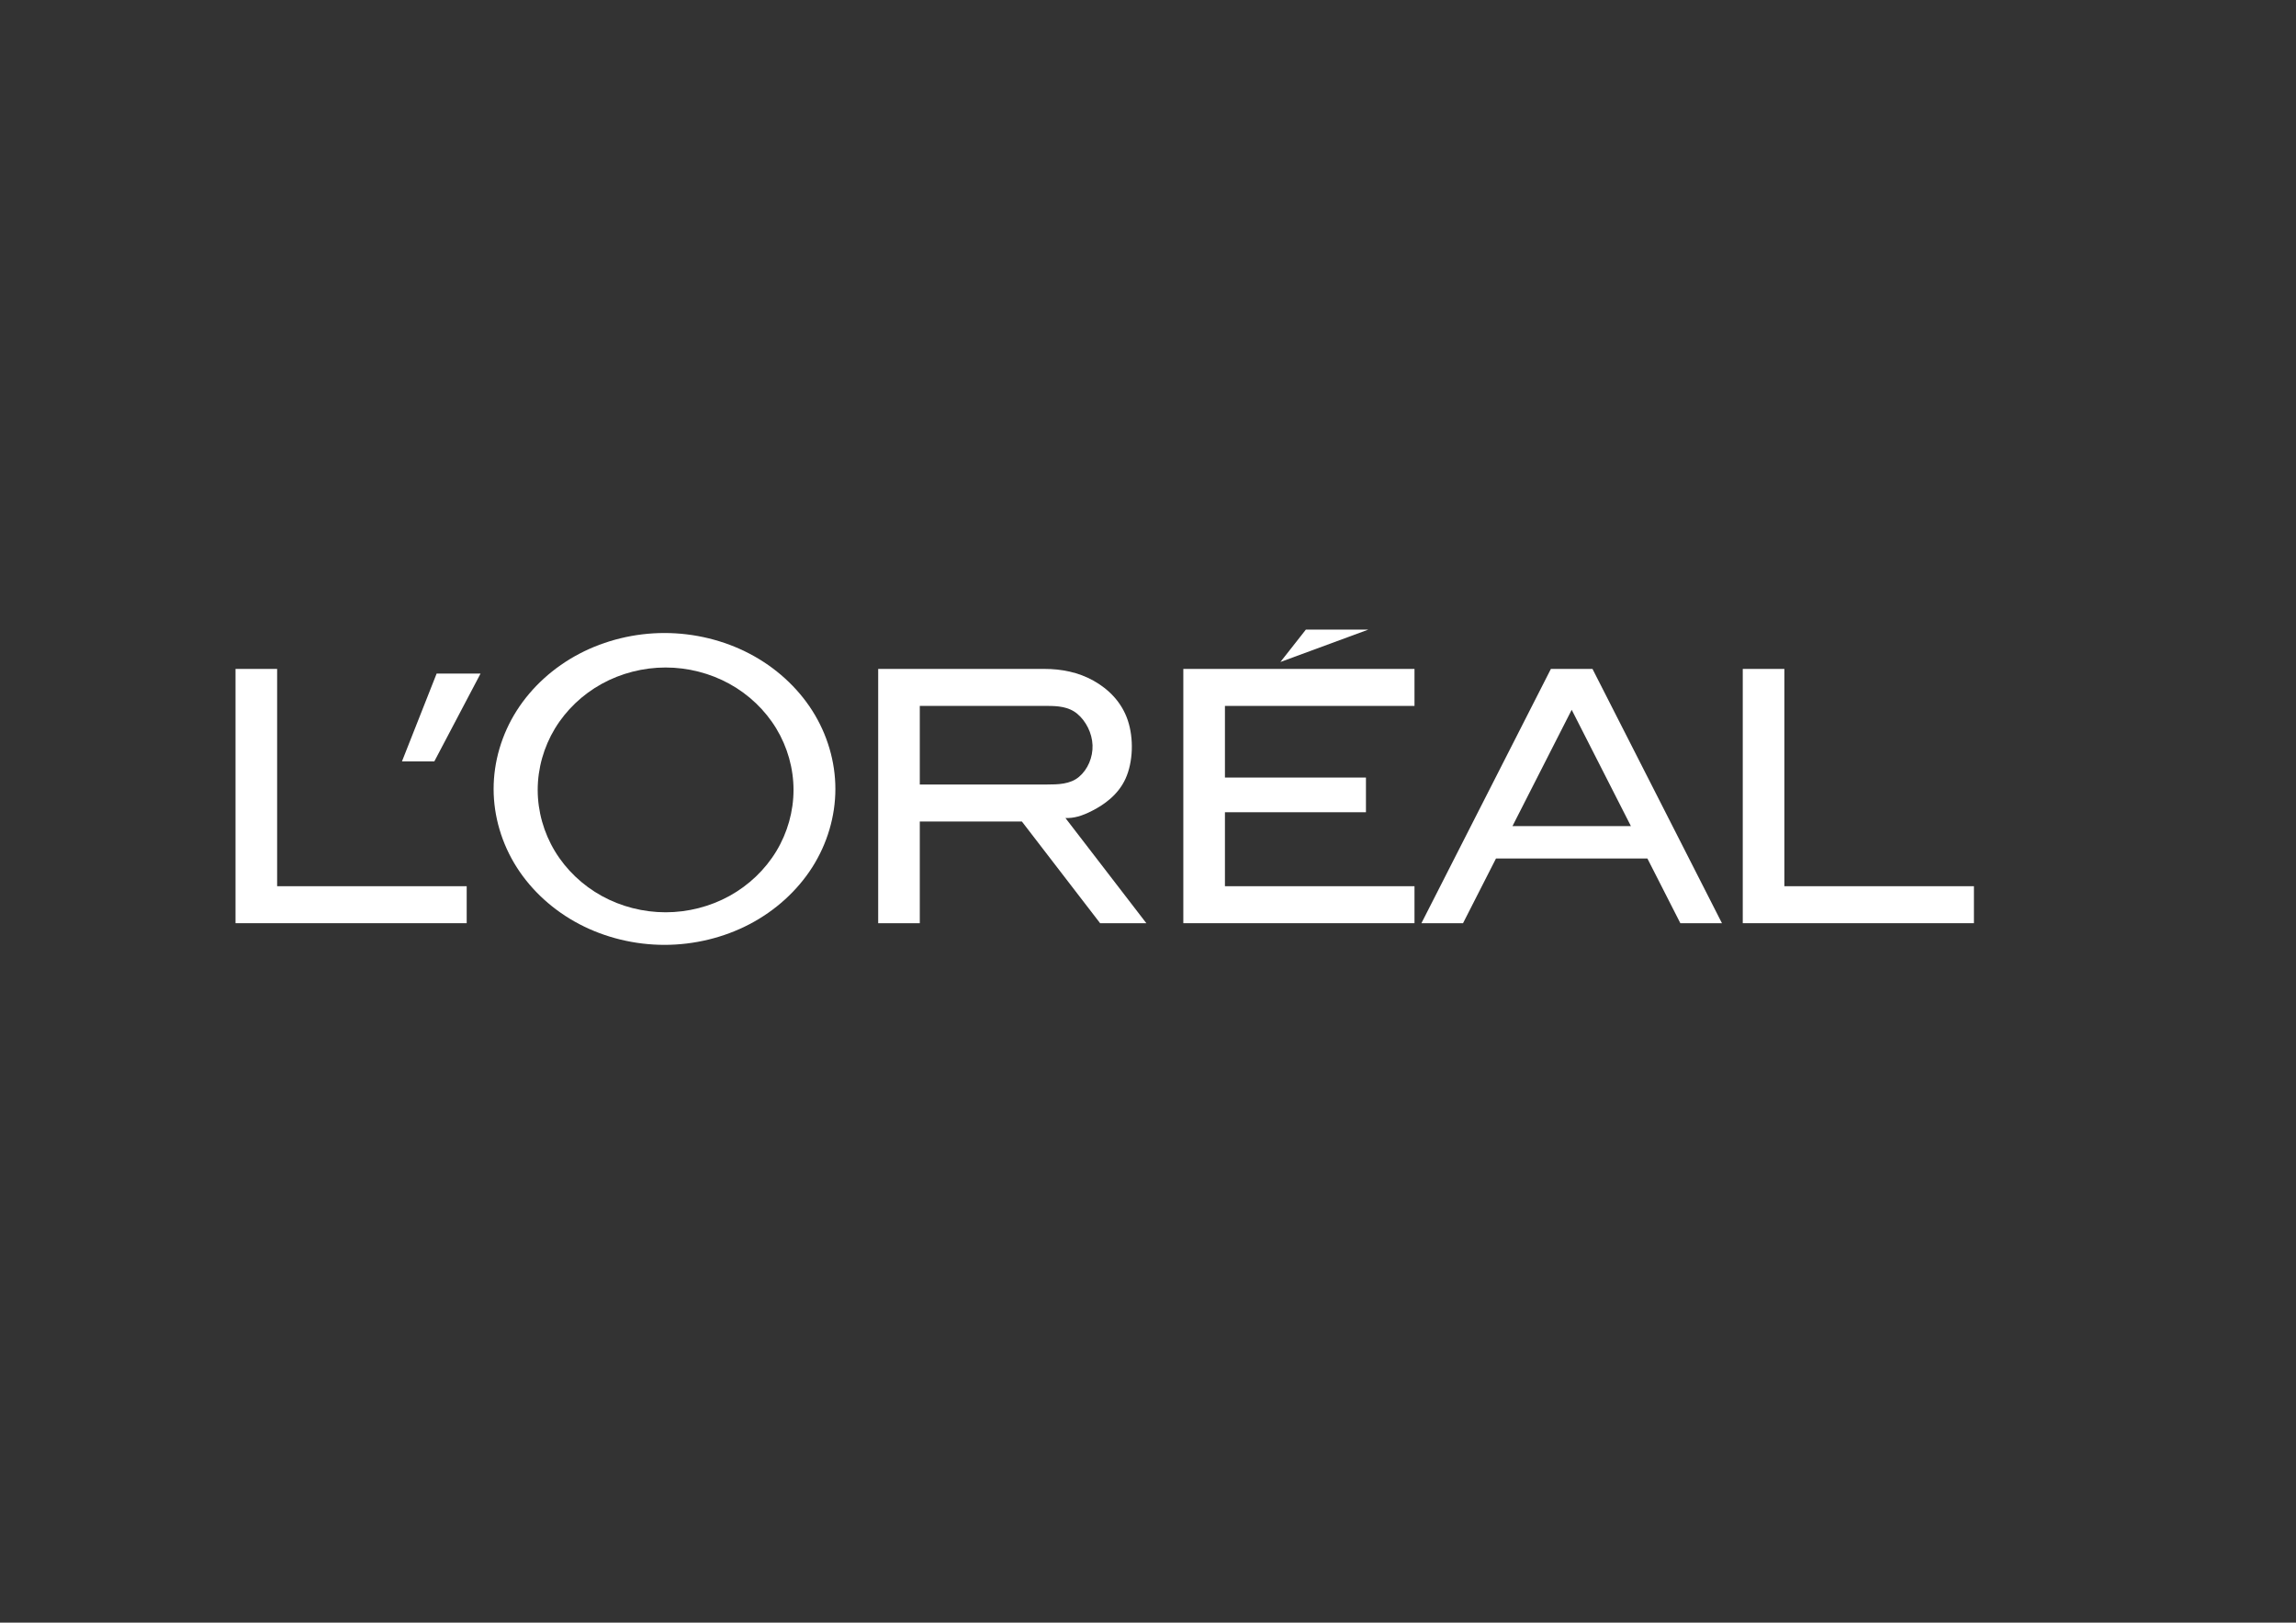 <?xml version="1.0" encoding="utf-8"?>
<!-- Generator: Adobe Illustrator 16.0.0, SVG Export Plug-In . SVG Version: 6.00 Build 0)  -->
<!DOCTYPE svg PUBLIC "-//W3C//DTD SVG 1.1//EN" "http://www.w3.org/Graphics/SVG/1.1/DTD/svg11.dtd">
<svg version="1.1" id="Calque_2" xmlns="http://www.w3.org/2000/svg" xmlns:xlink="http://www.w3.org/1999/xlink" x="0px" y="0px"
	 width="842px" height="595px" viewBox="0 0 842 595" enable-background="new 0 0 842 595" xml:space="preserve">
<rect x="0" y="0" width="842" height="595" fill="#333333" stroke="none"/>
<polyline fill="#FFFFFF" points="171.148,324.958 171.148,338.519 86.372,338.519 86.372,245.282 101.631,245.282 101.631,324.958 
	171.148,324.958 "/>
<polyline fill="#FFFFFF" points="159.279,279.186 176.235,246.977 160.126,246.977 147.412,279.186 159.279,279.186 "/>
<path fill="#FFFFFF" d="M297.887,260.589c-5.499-8.649-13.528-15.92-22.982-20.875c-9.456-4.959-20.338-7.599-31.217-7.599
	c-10.88,0-21.761,2.64-31.215,7.599c-9.457,4.955-17.487,12.226-22.986,20.875c-5.499,8.649-8.465,18.677-8.465,28.706
	c0,10.023,2.966,20.052,8.465,28.701c5.499,8.646,13.529,15.92,22.986,20.875c9.454,4.955,20.335,7.595,31.215,7.595
	c10.879,0,21.761-2.64,31.217-7.595c9.454-4.955,17.483-12.229,22.982-20.875c5.499-8.649,8.467-18.678,8.467-28.701
	C306.354,279.267,303.386,269.238,297.887,260.589z M284.694,312.12c-4.104,6.788-10.103,12.51-17.187,16.411
	c-7.082,3.904-15.245,5.989-23.41,5.989c-8.165,0-16.327-2.085-23.411-5.989c-7.082-3.901-13.082-9.623-17.185-16.411
	c-4.104-6.784-6.312-14.63-6.312-22.48s2.208-15.697,6.312-22.485c4.104-6.784,10.103-12.505,17.185-16.406
	c7.084-3.905,15.247-5.989,23.411-5.989c8.165,0,16.328,2.084,23.41,5.989c7.084,3.901,13.083,9.622,17.187,16.406
	c4.104,6.788,6.31,14.635,6.31,22.485S288.798,305.336,284.694,312.12z"/>
<path fill="#FFFFFF" d="M412.777,285.491c-2.757,6.074-7.98,9.586-12.063,11.707c-4.085,2.124-7.029,2.862-9.996,2.753
	l29.672,38.567h-16.956l-28.693-37.294H337.31v37.294h-15.259v-93.237h61.038c6.167,0,12.424,1.221,17.947,4.323
	c5.521,3.102,10.295,7.822,12.542,14.5C415.823,270.779,415.533,279.417,412.777,285.491 M395.708,284.851
	c3.215-2.717,5.117-7.182,4.951-11.613c-0.165-4.429-2.397-8.82-5.59-11.496c-3.193-2.677-7.275-2.896-11.133-2.896H337.31v28.818
	h46.626C388.056,287.664,392.492,287.571,395.708,284.851"/>
<polyline fill="#FFFFFF" points="500.927,285.118 500.927,297.834 449.215,297.834 449.215,324.958 518.73,324.958 518.73,338.519 
	433.955,338.519 433.955,245.282 518.73,245.282 518.73,258.846 449.215,258.846 449.215,285.118 500.927,285.118 "/>
<polyline fill="#FFFFFF" points="501.774,230.874 478.886,230.874 469.56,242.739 501.774,230.874 "/>
<path fill="#FFFFFF" d="M548.618,314.788l-12.086,23.73h-15.26l47.477-93.237h15.259l47.474,93.237h-15.259l-12.084-23.73H548.618
	 M576.378,260.269L554.66,302.92h43.437L576.378,260.269"/>
<polyline fill="#FFFFFF" points="723.889,324.958 723.889,338.519 639.113,338.519 639.113,245.282 654.372,245.282 
	654.372,324.958 723.889,324.958 "/>
</svg>
